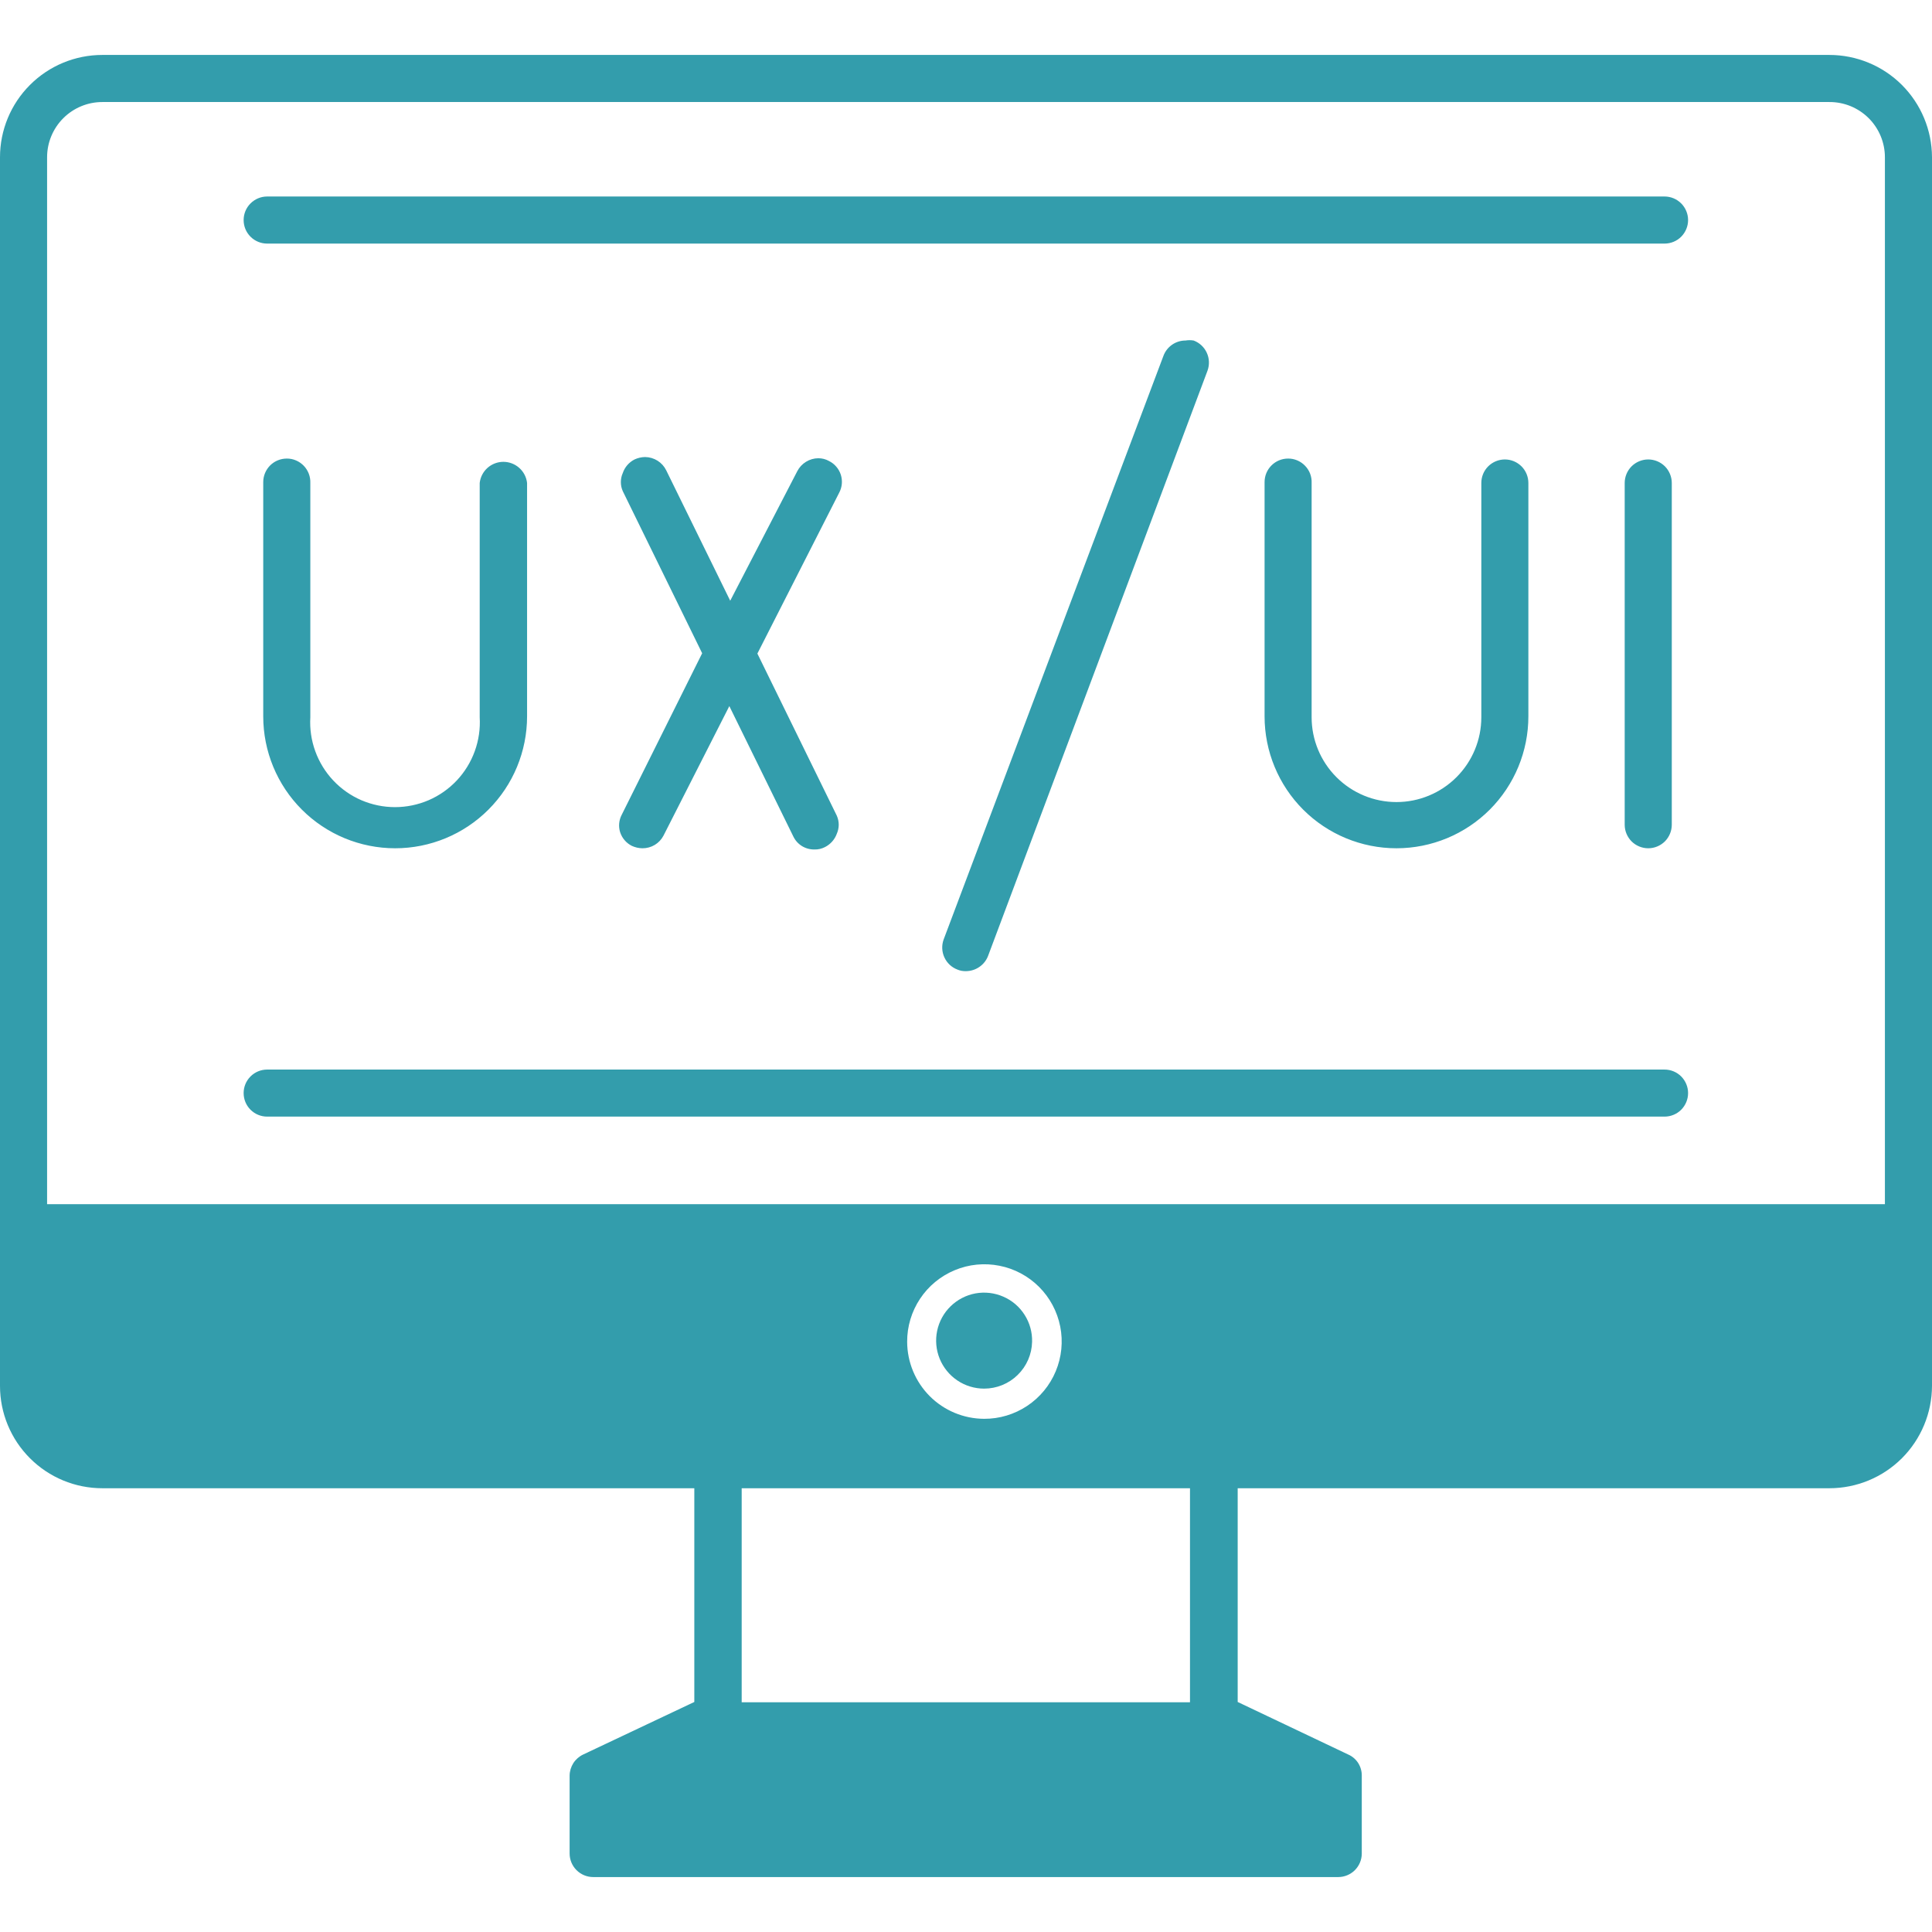 <svg width="48" height="48" viewBox="0 0 48 48" fill="none" xmlns="http://www.w3.org/2000/svg">
<path d="M45.45 1.365H2.542C1.868 1.365 1.221 1.633 0.745 2.11C0.268 2.586 0 3.233 0 3.907V34.432C0 35.107 0.268 35.754 0.745 36.23C1.221 36.707 1.868 36.975 2.542 36.975H17.25V42.285L14.49 43.59C14.39 43.637 14.305 43.711 14.245 43.804C14.186 43.897 14.153 44.005 14.152 44.115V46.05C14.152 46.205 14.214 46.354 14.324 46.464C14.434 46.573 14.582 46.635 14.738 46.635H33.248C33.403 46.635 33.551 46.573 33.661 46.464C33.771 46.354 33.833 46.205 33.833 46.05V44.115C33.834 44.004 33.803 43.895 33.743 43.801C33.683 43.708 33.597 43.634 33.495 43.59L30.75 42.285V36.975H45.45C46.125 36.975 46.773 36.707 47.251 36.231C47.728 35.754 47.998 35.108 48 34.432V3.907C47.998 3.232 47.728 2.586 47.251 2.109C46.773 1.633 46.125 1.365 45.45 1.365ZM29.565 42.292H18.427V36.975H29.565V42.292ZM22.538 33.337C22.536 32.957 22.648 32.585 22.858 32.268C23.068 31.951 23.368 31.704 23.719 31.558C24.07 31.411 24.457 31.373 24.83 31.447C25.203 31.52 25.546 31.703 25.815 31.972C26.084 32.241 26.267 32.584 26.341 32.957C26.415 33.33 26.376 33.717 26.23 34.068C26.084 34.419 25.836 34.719 25.52 34.929C25.203 35.14 24.83 35.252 24.45 35.25C23.943 35.248 23.458 35.046 23.1 34.688C22.742 34.329 22.54 33.844 22.538 33.337ZM46.83 29.918H1.17V3.907C1.17 3.543 1.315 3.194 1.572 2.937C1.829 2.68 2.178 2.535 2.542 2.535H45.45C45.631 2.534 45.81 2.569 45.977 2.637C46.145 2.706 46.297 2.807 46.425 2.934C46.554 3.062 46.655 3.214 46.725 3.381C46.794 3.548 46.83 3.727 46.83 3.907V29.918Z" fill="#339DAC"/>
<path d="M25.642 33.337C25.648 33.1 25.584 32.867 25.456 32.667C25.329 32.467 25.145 32.309 24.927 32.215C24.71 32.12 24.47 32.092 24.236 32.134C24.003 32.177 23.788 32.288 23.618 32.454C23.448 32.619 23.332 32.831 23.283 33.064C23.235 33.296 23.256 33.537 23.346 33.757C23.435 33.976 23.588 34.164 23.785 34.297C23.981 34.429 24.213 34.5 24.45 34.5C24.761 34.5 25.06 34.379 25.283 34.161C25.506 33.944 25.635 33.648 25.642 33.337ZM41.355 4.882H6.638C6.482 4.882 6.334 4.944 6.224 5.054C6.114 5.164 6.053 5.312 6.053 5.467C6.053 5.623 6.114 5.771 6.224 5.881C6.334 5.991 6.482 6.052 6.638 6.052H41.355C41.51 6.052 41.659 5.991 41.769 5.881C41.878 5.771 41.94 5.623 41.94 5.467C41.94 5.312 41.878 5.164 41.769 5.054C41.659 4.944 41.51 4.882 41.355 4.882ZM41.355 26.573H6.638C6.482 26.573 6.334 26.634 6.224 26.744C6.114 26.854 6.053 27.002 6.053 27.157C6.053 27.313 6.114 27.461 6.224 27.571C6.334 27.681 6.482 27.742 6.638 27.742H41.355C41.51 27.742 41.659 27.681 41.769 27.571C41.878 27.461 41.94 27.313 41.94 27.157C41.94 27.002 41.878 26.854 41.769 26.744C41.659 26.634 41.51 26.573 41.355 26.573ZM7.125 11.393C6.97 11.393 6.821 11.454 6.711 11.564C6.602 11.674 6.54 11.822 6.54 11.977V17.797C6.54 18.667 6.885 19.5 7.5 20.115C8.115 20.73 8.948 21.075 9.818 21.075C10.687 21.075 11.52 20.73 12.135 20.115C12.75 19.5 13.095 18.667 13.095 17.797V12C13.079 11.855 13.01 11.722 12.901 11.625C12.792 11.528 12.652 11.474 12.506 11.474C12.361 11.474 12.22 11.528 12.111 11.625C12.003 11.722 11.934 11.855 11.918 12V17.82C11.935 18.107 11.893 18.394 11.795 18.664C11.697 18.934 11.545 19.182 11.348 19.391C11.151 19.6 10.913 19.767 10.649 19.881C10.385 19.994 10.101 20.053 9.814 20.053C9.526 20.053 9.242 19.994 8.978 19.881C8.714 19.767 8.477 19.6 8.28 19.391C8.083 19.182 7.931 18.934 7.833 18.664C7.735 18.394 7.693 18.107 7.71 17.82V12C7.713 11.921 7.7 11.843 7.672 11.769C7.644 11.696 7.601 11.628 7.547 11.572C7.492 11.515 7.427 11.47 7.354 11.439C7.282 11.408 7.204 11.392 7.125 11.393ZM15.405 20.67C15.428 20.744 15.466 20.813 15.516 20.872C15.566 20.932 15.628 20.98 15.697 21.015C15.78 21.053 15.869 21.074 15.96 21.075C16.068 21.076 16.174 21.047 16.267 20.992C16.36 20.936 16.435 20.856 16.485 20.76L18.12 17.543L19.71 20.782C19.757 20.881 19.832 20.964 19.925 21.021C20.018 21.078 20.126 21.107 20.235 21.105C20.326 21.108 20.416 21.087 20.497 21.045C20.633 20.976 20.738 20.858 20.79 20.715C20.821 20.644 20.838 20.567 20.838 20.49C20.838 20.413 20.821 20.336 20.79 20.265L18.817 16.238L20.85 12.24C20.886 12.172 20.908 12.097 20.915 12.02C20.921 11.943 20.913 11.866 20.889 11.792C20.865 11.719 20.827 11.651 20.776 11.593C20.726 11.534 20.664 11.487 20.595 11.453C20.515 11.408 20.424 11.385 20.332 11.385C20.224 11.385 20.117 11.416 20.025 11.473C19.932 11.53 19.857 11.611 19.808 11.707L18.142 14.925L16.552 11.685C16.504 11.587 16.429 11.504 16.337 11.446C16.244 11.388 16.137 11.356 16.027 11.355C15.937 11.356 15.847 11.377 15.765 11.415C15.627 11.485 15.522 11.606 15.473 11.752C15.441 11.823 15.425 11.9 15.425 11.977C15.425 12.055 15.441 12.132 15.473 12.203L17.445 16.23L15.443 20.25C15.377 20.38 15.363 20.53 15.405 20.67ZM32.002 11.393C31.847 11.393 31.699 11.454 31.589 11.564C31.479 11.674 31.418 11.822 31.418 11.977V17.797C31.418 18.667 31.763 19.5 32.377 20.115C32.992 20.73 33.826 21.075 34.695 21.075C35.564 21.075 36.398 20.73 37.013 20.115C37.627 19.5 37.972 18.667 37.972 17.797V12C37.972 11.845 37.911 11.696 37.801 11.586C37.691 11.477 37.543 11.415 37.388 11.415C37.232 11.415 37.084 11.477 36.974 11.586C36.864 11.696 36.803 11.845 36.803 12V17.82C36.803 18.379 36.581 18.915 36.185 19.31C35.79 19.705 35.254 19.927 34.695 19.927C34.136 19.927 33.6 19.705 33.205 19.31C32.809 18.915 32.587 18.379 32.587 17.82V12C32.59 11.921 32.578 11.843 32.55 11.769C32.522 11.696 32.479 11.628 32.424 11.572C32.37 11.515 32.304 11.47 32.232 11.439C32.159 11.408 32.081 11.392 32.002 11.393ZM24 24.128C24.118 24.127 24.234 24.091 24.331 24.024C24.429 23.957 24.504 23.863 24.547 23.753L30 9.21C30.053 9.065 30.047 8.904 29.982 8.764C29.918 8.623 29.8 8.514 29.655 8.46C29.588 8.449 29.52 8.449 29.453 8.46C29.333 8.46 29.217 8.497 29.119 8.565C29.021 8.634 28.946 8.73 28.905 8.842L23.445 23.34C23.392 23.485 23.398 23.646 23.463 23.786C23.527 23.927 23.645 24.036 23.79 24.09C23.856 24.118 23.928 24.13 24 24.128ZM41.535 20.49V12C41.535 11.845 41.473 11.696 41.364 11.586C41.254 11.477 41.105 11.415 40.95 11.415C40.795 11.415 40.646 11.477 40.536 11.586C40.427 11.696 40.365 11.845 40.365 12V20.49C40.365 20.645 40.427 20.794 40.536 20.904C40.646 21.013 40.795 21.075 40.95 21.075C41.105 21.075 41.254 21.013 41.364 20.904C41.473 20.794 41.535 20.645 41.535 20.49Z" fill="#339DAC"/>
</svg>
